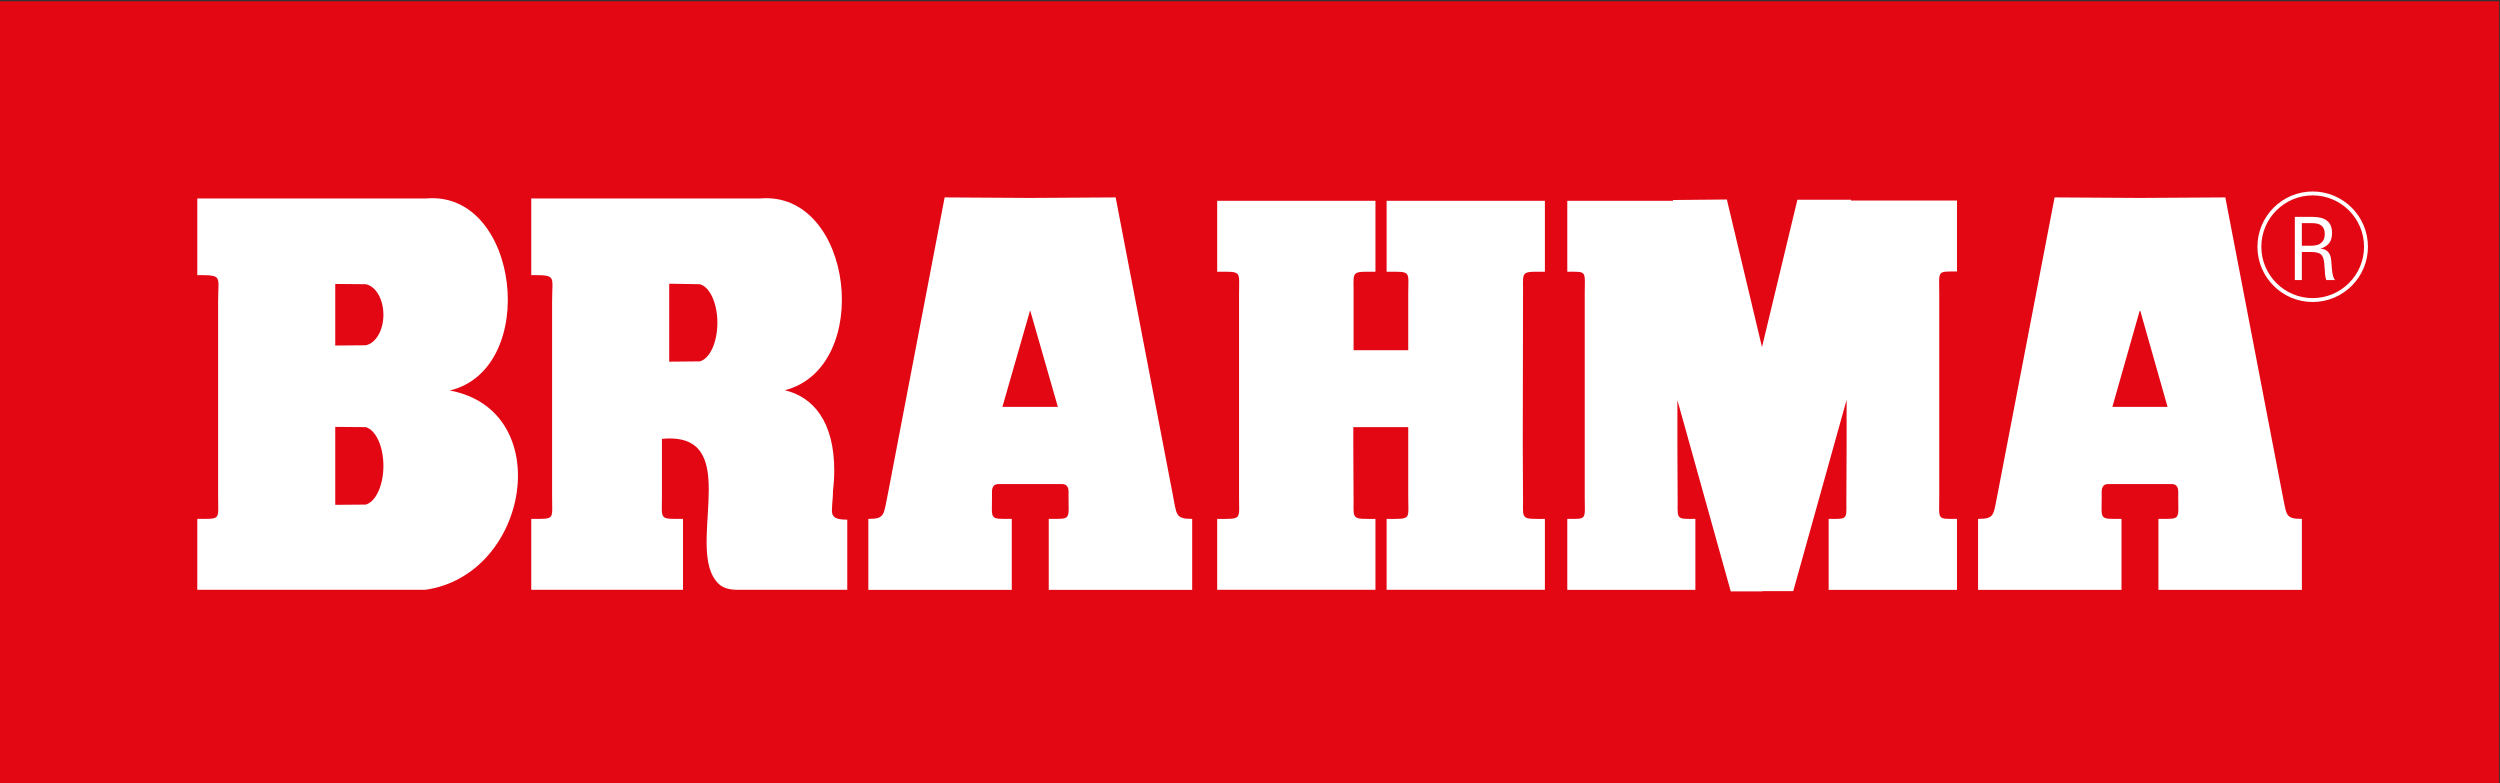 <?xml version="1.0" encoding="UTF-8" standalone="no"?>
<!DOCTYPE svg PUBLIC "-//W3C//DTD SVG 1.1//EN" "http://www.w3.org/Graphics/SVG/1.1/DTD/svg11.dtd">
<svg width="100%" height="100%" viewBox="0 0 2078 651" version="1.1" xmlns="http://www.w3.org/2000/svg" xmlns:xlink="http://www.w3.org/1999/xlink" xml:space="preserve" xmlns:serif="http://www.serif.com/" style="fill-rule:evenodd;clip-rule:evenodd;stroke-linejoin:round;stroke-miterlimit:2;">
    <rect x="0" y="0" width="2078" height="651" fill="#333333" stroke="none"/>
    <g transform="matrix(-4.167,0,0,4.167,3459.55,-13759.9)">
        <rect x="331.72" y="3302.37" width="498.573" height="156.179" style="fill:rgb(227,6,19);"/>
    </g>
    <g transform="matrix(4.167,0,0,4.167,1538.55,483.589)">
        <path d="M0,-76.21L-10.694,-76.21L-17.754,-46.814L-24.763,-76.26L-35.509,-76.154L-35.509,-75.998L-56.591,-75.998L-56.591,-61.854C-52.543,-61.854 -53.114,-62.111 -53.114,-57.289L-53.114,-17.112C-53.114,-12.288 -52.543,-12.547 -56.591,-12.547L-56.591,1.604L-31.042,1.604L-31.042,-12.547C-34.676,-12.547 -34.628,-12.346 -34.579,-15.815L-34.628,-27.118L-34.628,-36.239L-23.987,1.914L-17.702,1.914L-17.702,1.866L-11.523,1.866L-0.876,-36.294L-0.876,-27.168L-0.926,-15.815C-0.876,-12.346 -0.773,-12.547 -4.457,-12.547L-4.457,1.604L21.142,1.604L21.142,-12.547C17.036,-12.547 17.604,-12.288 17.604,-17.112L17.604,-57.34C17.604,-62.111 17.036,-61.9 21.142,-61.9L21.142,-76.048L0,-76.048L0,-76.21ZM-92.631,-61.852C-87.588,-61.852 -88.319,-62.112 -88.319,-57.288L-88.319,-46.197L-99.222,-46.197L-99.222,-58.584C-99.275,-62.053 -99.379,-61.852 -94.859,-61.852L-94.859,-75.999L-126.43,-75.999L-126.43,-61.852C-121.395,-61.852 -122.067,-62.112 -122.067,-57.288L-122.067,-17.11C-122.067,-12.284 -121.395,-12.546 -126.43,-12.546L-126.43,1.603L-94.859,1.603L-94.859,-12.546C-99.379,-12.546 -99.275,-12.345 -99.222,-15.814L-99.275,-27.118L-99.275,-30.849L-88.319,-30.849L-88.319,-17.11C-88.319,-12.284 -87.588,-12.546 -92.631,-12.546L-92.631,1.603L-61.061,1.603L-61.061,-12.546C-65.579,-12.546 -65.473,-12.345 -65.417,-15.814L-65.473,-27.118L-65.417,-58.584C-65.473,-62.053 -65.579,-61.852 -61.061,-61.852L-61.061,-75.999L-92.631,-75.999L-92.631,-61.852ZM52.136,-34.892L57.589,-54.075L57.634,-53.968L57.695,-54.075L63.145,-34.892L52.136,-34.892ZM85.991,-17.787L74.669,-76.675L57.634,-76.569L40.611,-76.675L29.292,-17.787C28.357,-13.38 28.825,-12.547 25.344,-12.547L25.344,1.605L53.954,1.605L53.954,-12.547C49.385,-12.547 50.008,-12.29 50.008,-17.109C50.008,-18.101 49.804,-19.498 51.361,-19.498L63.92,-19.498C65.481,-19.498 65.273,-18.101 65.273,-17.109C65.273,-12.29 65.895,-12.547 61.324,-12.547L61.324,1.605L89.938,1.605L89.938,-12.547C86.458,-12.547 86.929,-13.38 85.991,-17.787M-169.269,-34.892L-163.765,-54.075L-163.714,-53.968L-163.714,-54.075L-158.209,-34.892L-169.269,-34.892ZM-135.361,-17.787L-146.682,-76.675L-163.714,-76.569L-180.795,-76.675L-192.068,-17.787C-192.995,-13.38 -192.585,-12.547 -196.011,-12.547L-196.011,1.605L-167.399,1.605L-167.399,-12.547C-171.968,-12.547 -171.347,-12.29 -171.347,-17.109C-171.347,-18.101 -171.556,-19.498 -169.995,-19.498L-157.432,-19.498C-155.873,-19.498 -156.079,-18.101 -156.079,-17.109C-156.079,-12.29 -155.455,-12.547 -160.028,-12.547L-160.028,1.605L-131.414,1.605L-131.414,-12.547C-134.895,-12.547 -134.481,-13.38 -135.361,-17.787M91.642,-67.036L89.932,-67.036L89.932,-71.543L91.908,-71.543C92.788,-71.543 93.462,-71.389 93.869,-71.027C94.293,-70.661 94.502,-70.143 94.502,-69.365C94.502,-68.537 94.237,-67.967 93.77,-67.602C93.357,-67.187 92.629,-67.036 91.642,-67.036M95.799,-63.973C95.746,-64.802 95.537,-65.42 95.175,-65.788C94.814,-66.201 94.293,-66.41 93.618,-66.463C94.402,-66.671 94.965,-67.036 95.378,-67.553C95.746,-68.02 95.956,-68.691 95.956,-69.572C95.956,-70.661 95.643,-71.491 94.965,-72.009C94.344,-72.532 93.357,-72.792 92.062,-72.792L88.531,-72.792L88.531,-60.189L89.932,-60.189L89.932,-65.788L91.695,-65.788C92.682,-65.788 93.357,-65.631 93.721,-65.322C94.084,-65.012 94.344,-64.388 94.402,-63.506C94.449,-63.197 94.449,-62.779 94.502,-62.262C94.548,-61.175 94.653,-60.497 94.814,-60.189L96.577,-60.189C96.211,-60.497 96.008,-61.333 95.9,-62.681C95.847,-63.247 95.847,-63.66 95.799,-63.973M92.094,-56.589C86.445,-56.589 81.85,-61.184 81.85,-66.833C81.85,-72.482 86.445,-77.078 92.094,-77.078C97.743,-77.078 102.338,-72.482 102.338,-66.833C102.338,-61.184 97.743,-56.589 92.094,-56.589M92.094,-77.857C86.016,-77.857 81.071,-72.912 81.071,-66.833C81.071,-60.755 86.016,-55.81 92.094,-55.81C98.172,-55.81 103.117,-60.755 103.117,-66.833C103.117,-72.912 98.172,-77.857 92.094,-77.857M-296.278,-47.18L-302.351,-47.129L-302.351,-59.412L-296.278,-59.36C-294.299,-58.999 -292.742,-56.409 -292.742,-53.245C-292.742,-50.135 -294.299,-47.545 -296.278,-47.18M-296.278,-15.401L-302.351,-15.354L-302.351,-30.9L-296.278,-30.85C-294.299,-30.328 -292.742,-27.066 -292.742,-23.123C-292.742,-19.187 -294.299,-15.922 -296.278,-15.401M-279.503,-38.159C-261.536,-42.464 -265.54,-78.124 -284.231,-76.462L-329.869,-76.462L-329.869,-61.173C-324.73,-61.173 -325.714,-61.071 -325.714,-55.991L-325.714,-17.113C-325.714,-12.287 -325.042,-12.548 -329.869,-12.548L-329.869,1.603L-284.44,1.603C-263.563,-1.299 -258.159,-34.218 -279.503,-38.159M-229.653,-43.966L-235.733,-43.91L-235.733,-59.462L-229.653,-59.361C-227.682,-58.892 -226.125,-55.624 -226.125,-51.684C-226.125,-47.697 -227.682,-44.436 -229.653,-43.966M-203.279,-14.105C-203.279,-14.516 -203.228,-14.934 -203.228,-15.354C-203.176,-16.128 -203.068,-17.009 -203.068,-18.044C-202.914,-19.446 -202.813,-20.796 -202.813,-22.039C-202.758,-31.991 -207.072,-36.913 -212.676,-38.21C-194.916,-42.769 -198.973,-78.072 -217.61,-76.463L-263.255,-76.463L-263.255,-61.174C-258.11,-61.174 -259.094,-61.068 -259.094,-55.99L-259.094,-17.112C-259.094,-12.287 -258.423,-12.547 -263.255,-12.547L-263.255,1.603L-232.983,1.603L-232.983,-12.547C-237.805,-12.547 -237.185,-12.287 -237.185,-17.112L-237.185,-28.515L-237.132,-28.515C-221.399,-29.965 -231.472,-9.237 -227.01,-1.094C-225.814,1.083 -224.26,1.603 -221.973,1.603L-200.217,1.603L-200.217,-12.394C-202.602,-12.394 -203.228,-12.915 -203.279,-14.105" style="fill:white;fill-rule:nonzero;"/>
    </g>
</svg>

